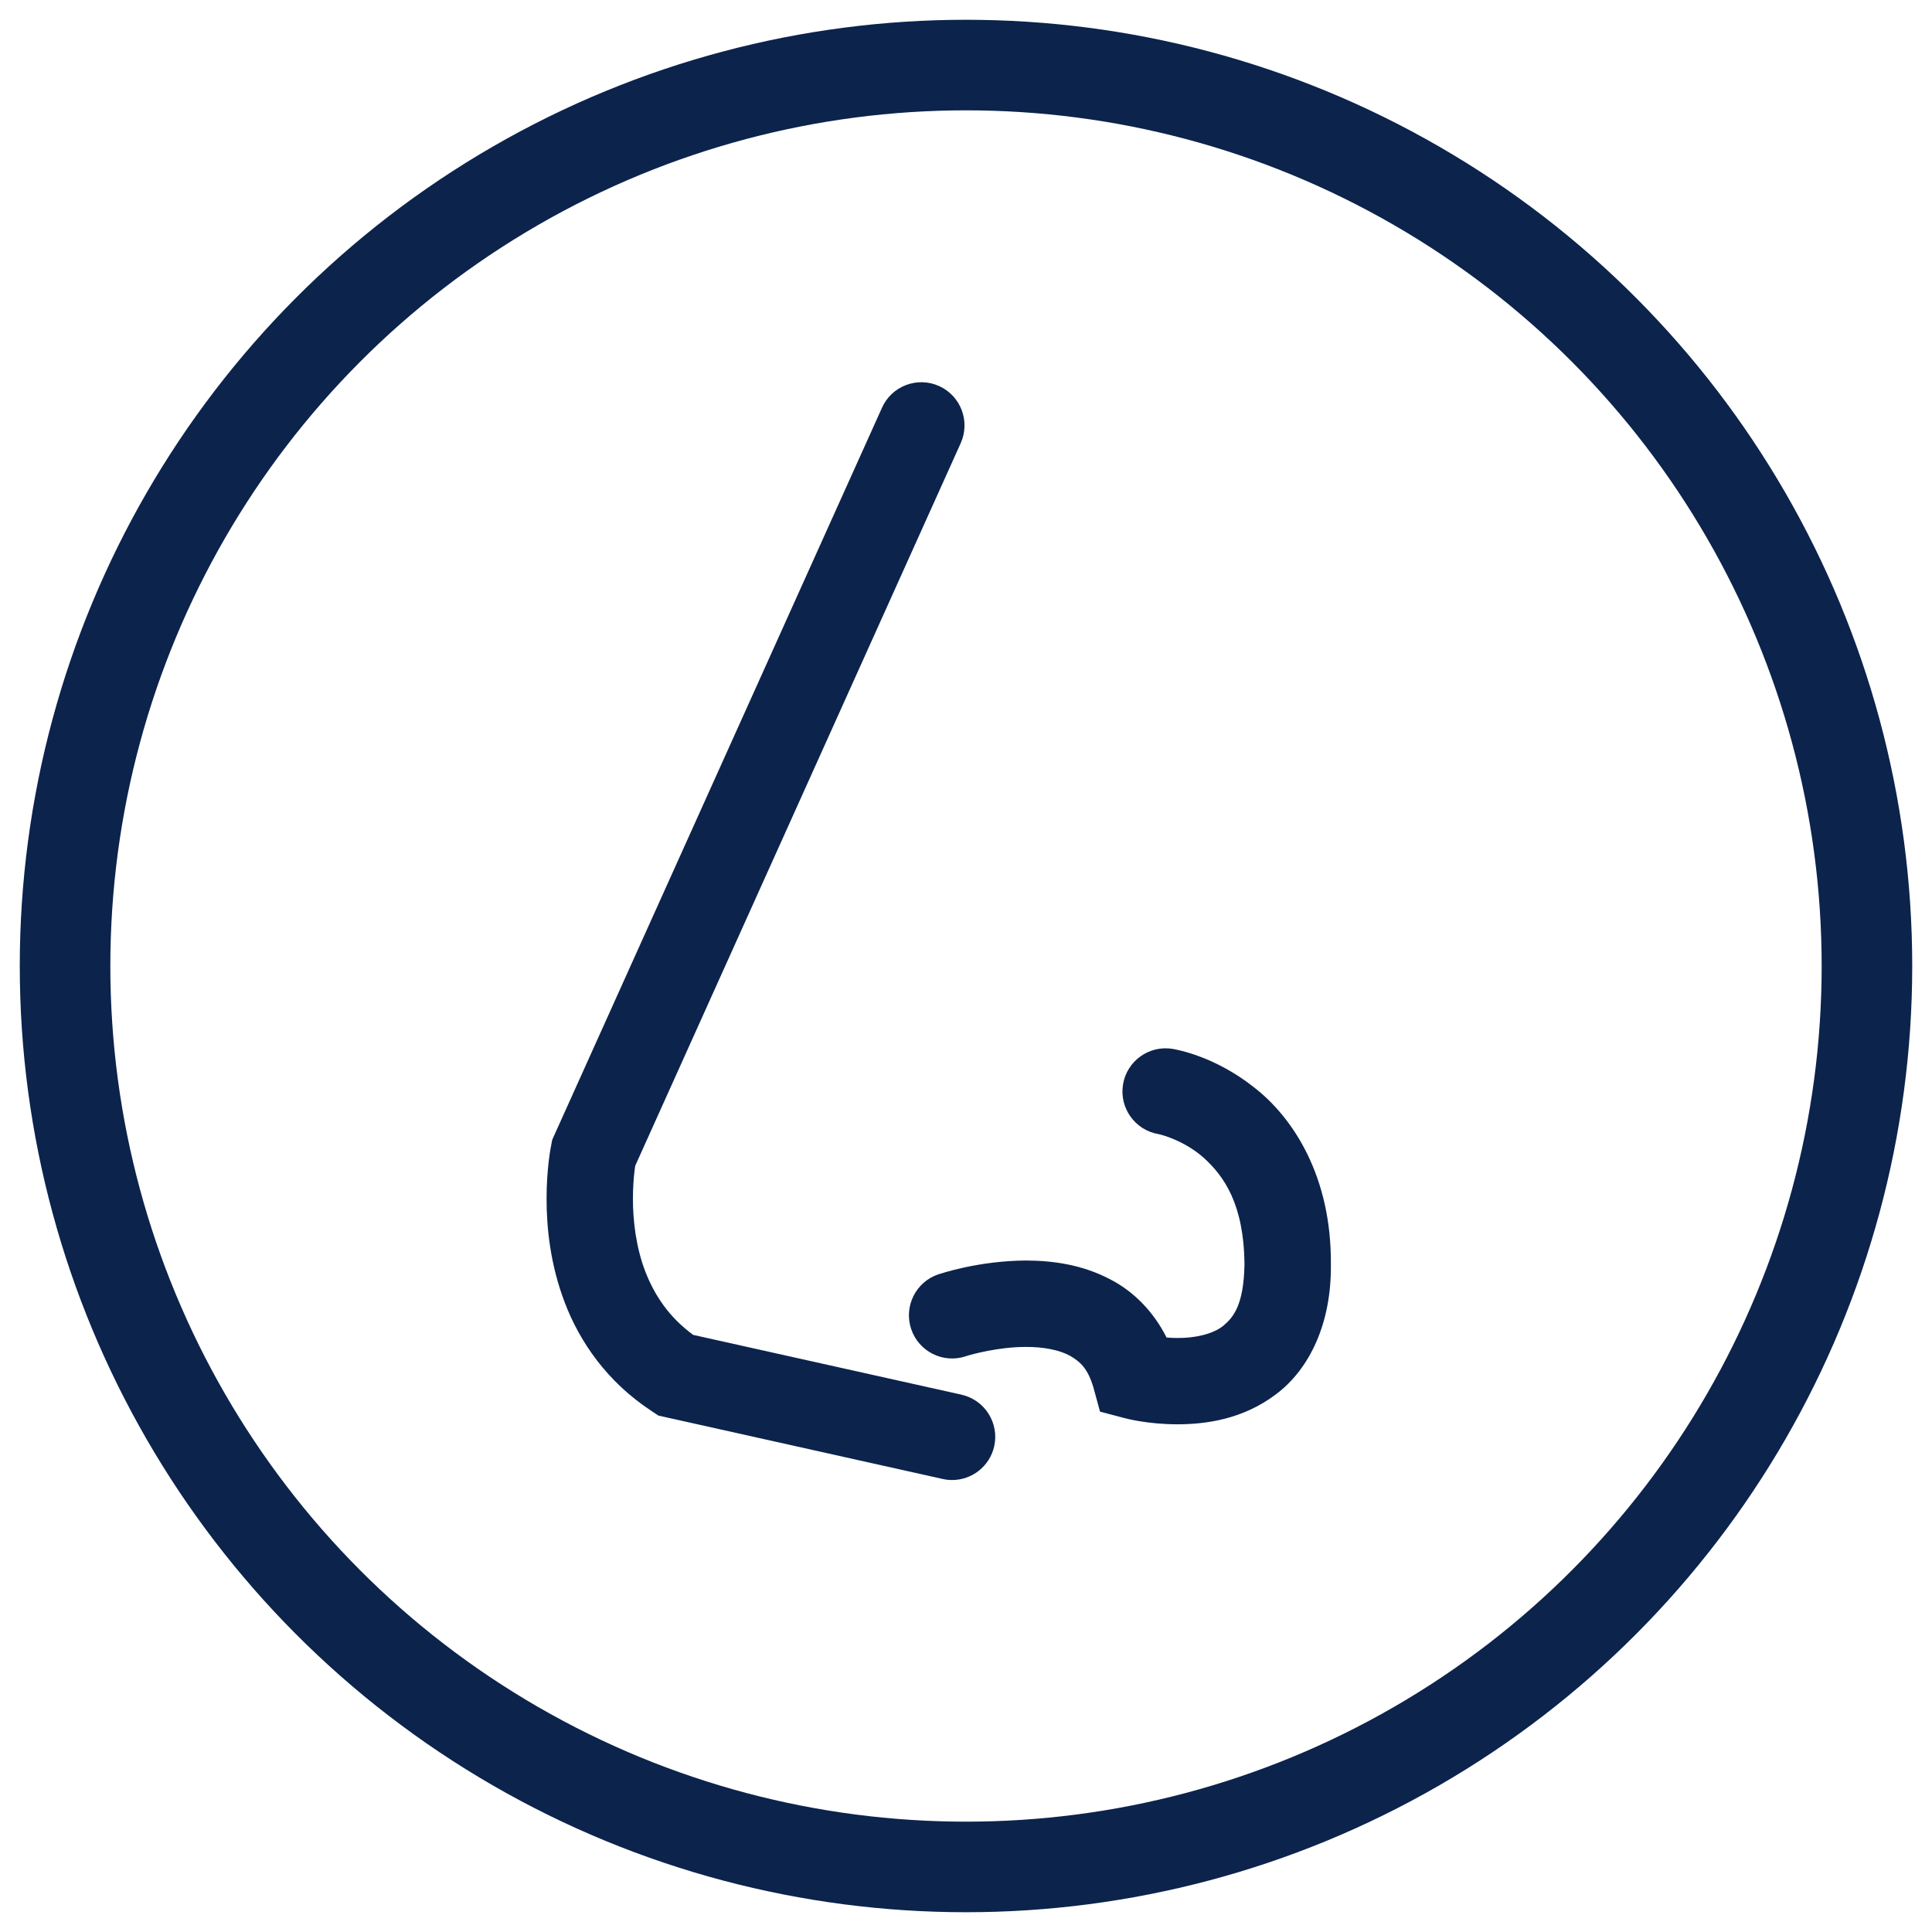 <svg viewBox="0 0 64 64" xmlns="http://www.w3.org/2000/svg" fill-rule="evenodd" clip-rule="evenodd"><circle cx="32" cy="32" r="29.845" fill="none" stroke="#0c234c" stroke-width="3"/><path d="M41.522 36.004c-1.306-1.025-2.535-1.23-2.674-1.258-.78-.13-1.516.396-1.646 1.175-.13.78.397 1.518 1.176 1.648.126.025.865.223 1.504.79.658.603 1.324 1.516 1.343 3.526-.023 1.353-.374 1.76-.702 2.033-.34.275-.937.41-1.512.404-.127 0-.252-.005-.367-.014-.43-.86-1.09-1.518-1.818-1.902-.962-.52-1.962-.645-2.83-.65-1.583.008-2.827.434-2.91.457-.748.252-1.153 1.06-.903 1.81s1.06 1.155 1.81.905l.02-.007c.156-.052 1.076-.307 1.982-.302.57-.003 1.11.102 1.46.298.347.208.58.42.768 1.052l.217.793.795.21c.076.02.786.21 1.776.21.92-.003 2.147-.156 3.254-.992 1.12-.836 1.845-2.364 1.822-4.304.024-2.913-1.25-4.873-2.564-5.88zM31.85 46.2l-8.887-1.98c-.808-.593-1.274-1.307-1.58-2.082-.322-.833-.418-1.73-.416-2.43 0-.382.026-.703.052-.92.007-.066.015-.12.022-.166L31.825 14.68c.323-.72.003-1.568-.717-1.892-.72-.324-1.567-.003-1.89.717l-10.924 24.25-.03.153c-.014.07-.158.768-.158 1.8 0 .946.117 2.178.61 3.46.49 1.28 1.393 2.61 2.877 3.58l.218.145 9.417 2.1c.105.024.21.035.312.035.655 0 1.246-.453 1.395-1.12.17-.77-.314-1.535-1.085-1.707z" fill="#0c234c"/></svg>